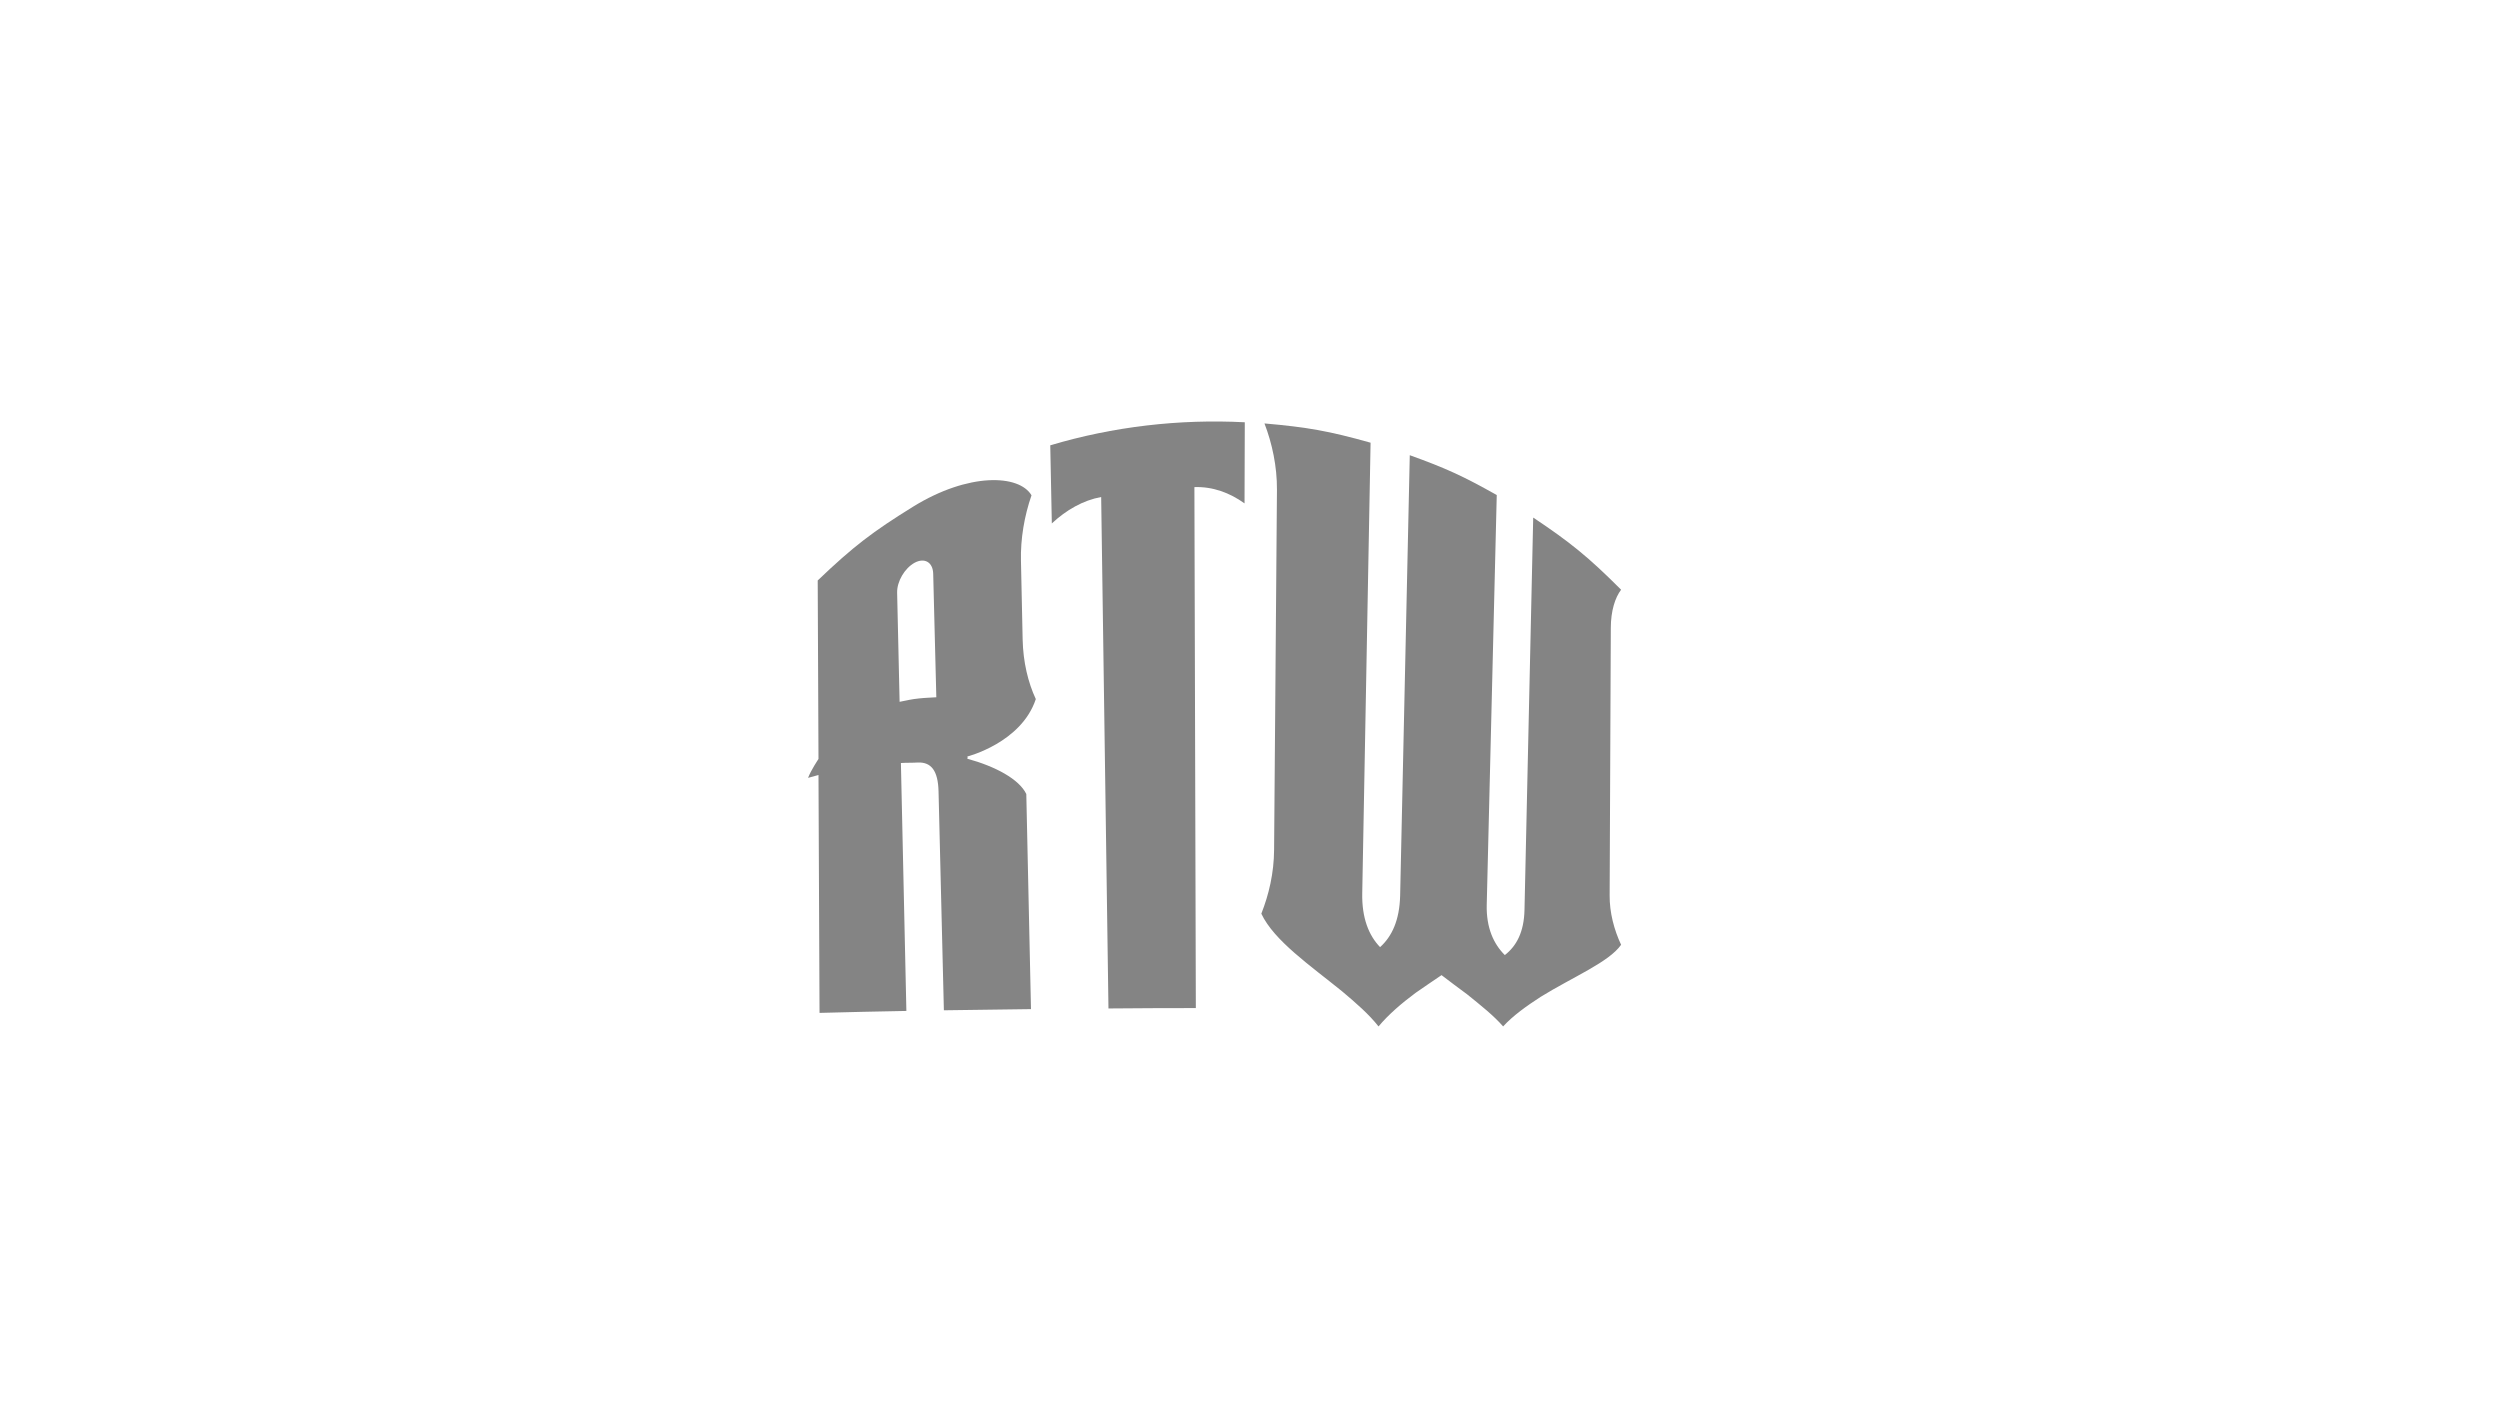<?xml version="1.0" encoding="utf-8"?>
<svg xmlns="http://www.w3.org/2000/svg" xmlns:xlink="http://www.w3.org/1999/xlink" version="1.1" id="Layer_1" x="0px" y="0px" viewBox="0 0 1920 1080" style="enable-background:new 0 0 1920 1080;">
<style type="text/css">
	.st0{clip-path:url(#SVGID_2_);fill:#848484;}
</style>
<g>
	<defs>
		<rect id="SVGID_1_" x="611.1" y="306.1" width="643.4" height="499.9"/>
	</defs>
	<clipPath id="SVGID_2_">
		<use xlink:href="#SVGID_1_" style="overflow:visible;"/>
	</clipPath>
	<path class="st0" d="M742.9,581c0.5,0.5,0,1.7,0,1.7c21.6,5.9,39.8,15.7,45.3,27.1c1.2,55.1,2.4,110.1,3.6,165.2&#xA;		c-26.8,0.3-40.2,0.5-66.9,0.9c-1.4-56.1-2.7-112.1-4.1-168.2c-0.4-15.8-5.6-22.4-15.7-22.1c-4.6,0.3-9.1,0.1-13.2,0.4&#xA;		c1.4,63.5,2.8,126.9,4.2,190.4c-26.7,0.5-40,0.8-66.7,1.5c-0.3-60.9-0.5-121.8-0.8-182.7c0,0-5.9,1.6-8,2.2c2.1-5.7,8-14.5,8-14.5&#xA;		c-0.2-45.7-0.4-91.4-0.6-137.1c27.4-26.2,42.3-37.5,73.3-56.7c42.6-26.3,81.4-24.8,90.9-8.7c-5.5,15.9-8.5,33.3-8.1,50.3&#xA;		c0.5,24.3,0.8,36.4,1.3,60.7c0.4,17,4.1,32.6,10.1,45.5C784.4,570.5,742.9,581,742.9,581 M716.7,440.7c-0.2-9-6.7-12.6-14.3-8.5&#xA;		c-7.6,4.2-13.6,14.3-13.4,23c0.7,33.5,1.1,50.3,1.9,83.8c4.9-1,9.6-2.1,14.9-2.6c4.4-0.5,9.1-0.6,13.3-0.9&#xA;		C718.1,497.6,717.6,478.6,716.7,440.7"/>
	<path class="st0" d="M955.8,386.6c-11.4-8.2-24.5-13-38.5-12.5c0.4,133.4,0.7,266.7,1.1,400.1c-26.8,0-40.2,0.1-67.1,0.3&#xA;		c-1.9-130.9-3.7-261.9-5.6-392.8c-13.8,2.5-26.9,10-37.9,20.3c-0.5-24-0.7-36-1.2-60c48.3-14.4,99-20.3,149.4-17.7&#xA;		C955.9,349.2,955.9,361.7,955.8,386.6"/>
	<path class="st0" d="M1183.2,765.6c-10.8,7-21.2,14.4-28.8,22.7c-7.2-8.3-17.3-16.3-27.7-24.7c-6.4-4.8-13.2-9.7-19.6-14.7&#xA;		c-6.6,4.4-13.2,9-19.9,13.6c-10.9,8.1-20.8,16.6-28.5,25.8c-7.2-9.2-17.3-18-27.9-26.9c-24.4-19.8-52.4-39-62.1-59.7&#xA;		c5.8-14.7,9.7-31.2,9.8-49.1c0.7-92.2,1.5-184.3,2.2-276.5c0.1-17.9-3.7-35.6-9.6-50.9c33,2.9,49.5,5.8,81.5,14.8&#xA;		c-2.1,115.3-4.3,230.5-6.4,345.8c-0.4,19.2,5,32.6,13.7,41.6c9.1-8.2,14.9-20.6,15.4-39.4c2.5-112.8,4.9-225.6,7.4-338.4&#xA;		c27.5,9.9,40.9,16,66.8,30.6c-2.6,104.9-5.1,209.8-7.7,314.8c-0.4,17.5,5.3,30,13.9,38.5c9-7,14.7-17.7,15.1-34.5l6.7-301.5&#xA;		c28.6,19.1,42.3,30.2,67.5,55.4c-4.6,6.1-7.9,16.2-7.9,29.5c-0.3,68.4-0.6,136.8-0.9,205.2c-0.1,13.3,3.4,26.4,8.8,38&#xA;		C1235.6,739,1208.1,750.2,1183.2,765.6"/>
</g>
</svg>